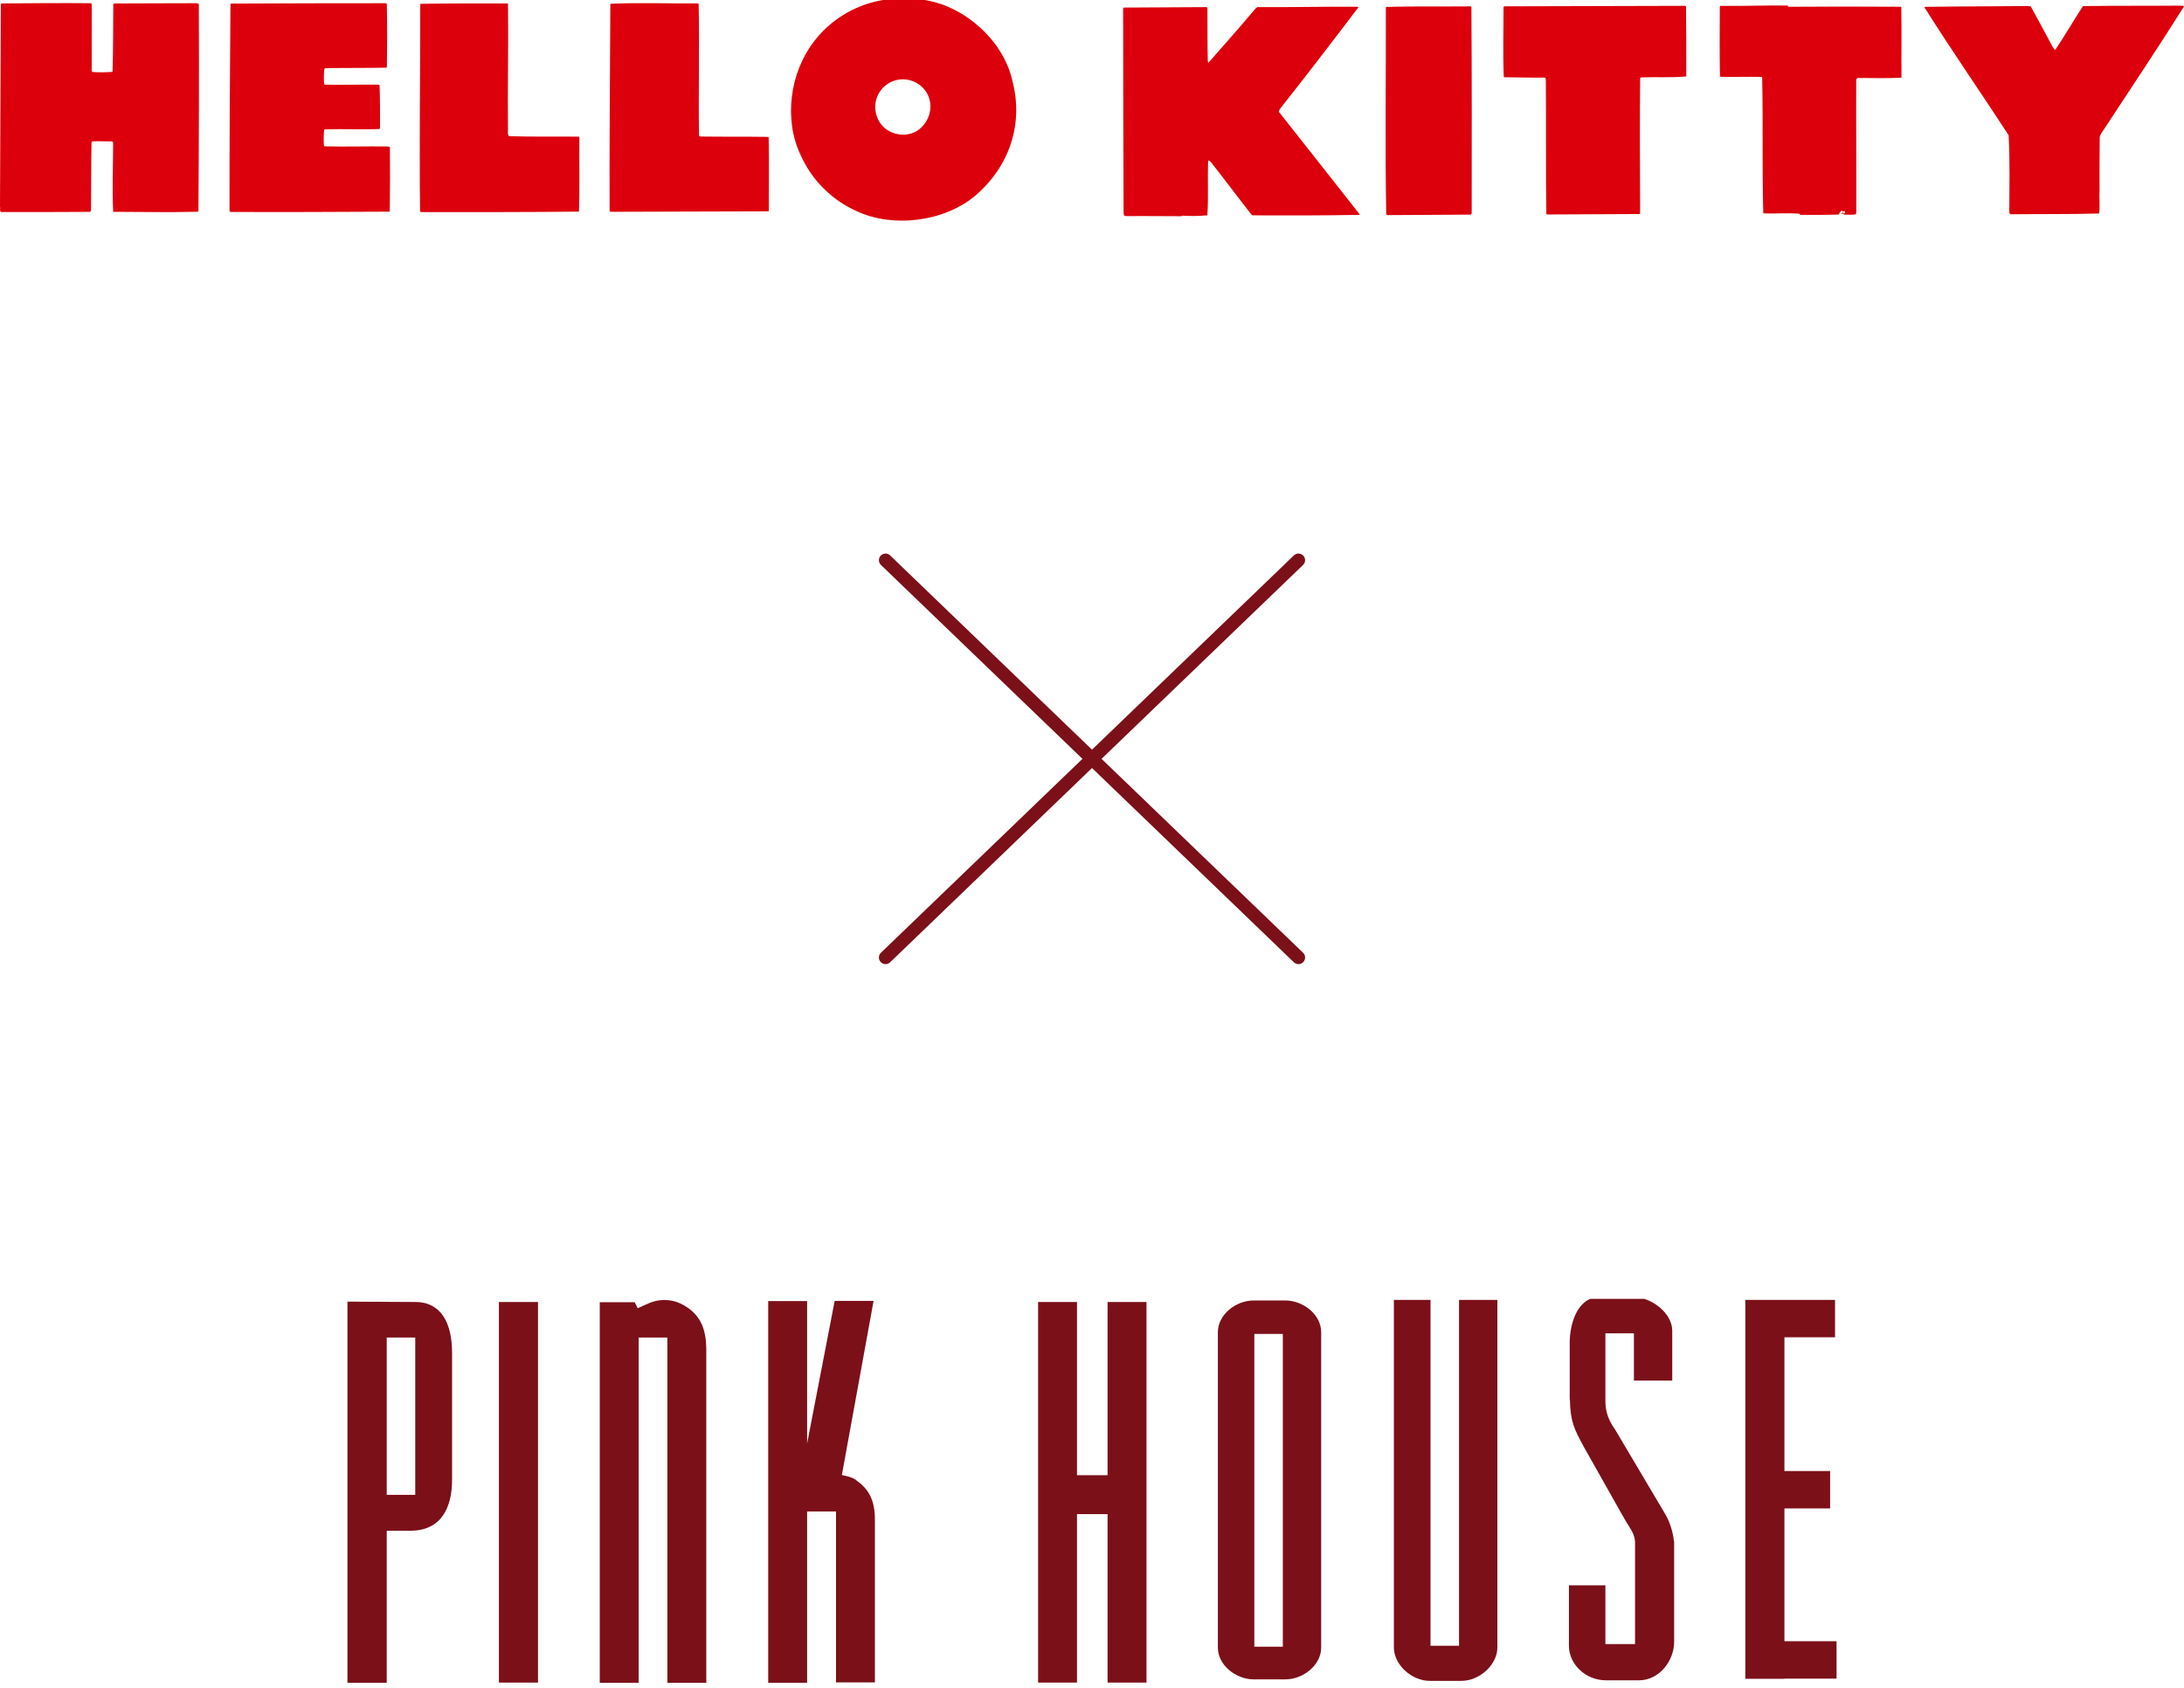 <svg width="330" height="255" viewBox="0 0 330 255" fill="none" xmlns="http://www.w3.org/2000/svg">
<g clip-path="url(#clip0_1750_23325)">
<path d="M63.71 32.042C71.549 32.047 79.503 32.05 87.457 31.973C87.494 31.933 87.457 31.857 87.492 31.816C87.599 28.123 87.509 24.403 87.54 20.714C87.498 20.638 87.421 20.641 87.342 20.645C83.85 20.61 80.399 20.687 76.94 20.571C76.703 20.426 76.729 20.037 76.757 19.765C76.695 13.363 76.829 7.034 76.763 0.632C76.763 0.594 76.726 0.556 76.644 0.521C72.415 0.512 67.914 0.506 63.569 0.577C63.453 0.621 63.534 0.694 63.498 0.772C63.503 11.215 63.349 21.462 63.472 31.937C63.513 32.014 63.63 32.01 63.709 32.043" fill="#DC000C"/>
<path d="M0.221 32.032C4.606 32.037 9.069 32.04 13.494 32.007C13.65 32.04 13.722 31.884 13.755 31.725C13.793 28.31 13.755 24.896 13.832 21.514C13.845 21.464 13.875 21.42 13.917 21.391C13.959 21.361 14.01 21.347 14.061 21.352C15.029 21.318 16.001 21.363 16.972 21.369C17.012 21.408 17.052 21.486 17.094 21.519C17.094 25.054 16.941 28.471 17.099 32C21.293 32.013 25.641 32.095 29.907 31.989C29.943 31.952 29.943 31.952 29.982 31.91C30.055 21.508 30.088 11.106 30.04 0.59C29.929 0.537 29.81 0.501 29.688 0.484C25.573 0.508 21.344 0.494 17.233 0.523C17.194 0.562 17.157 0.602 17.119 0.64C17.081 4.018 17.119 7.469 17.002 10.854C15.995 10.938 14.984 10.945 13.976 10.876C13.896 10.842 13.896 10.804 13.855 10.727C13.861 7.464 13.864 4.13 13.867 0.791C13.861 0.675 13.855 0.479 13.7 0.484C9.234 0.447 4.696 0.484 0.235 0.517C0.159 0.56 0.163 0.675 0.124 0.716C0.083 10.886 0.043 21.093 0 31.219C0.087 31.493 -0.13 31.963 0.221 32.028" fill="#DC000C"/>
<path d="M34.837 32.019C42.716 32.059 50.904 32.014 58.818 31.977C58.897 31.977 58.855 31.897 58.894 31.858C58.937 28.635 58.946 25.415 58.915 22.234C58.803 22.183 58.684 22.147 58.562 22.128C55.301 22.084 52.276 22.191 49.056 22.107C49.028 22.099 49.002 22.084 48.981 22.063C48.961 22.042 48.945 22.017 48.937 21.989C48.889 21.214 48.901 20.437 48.973 19.664C48.973 19.586 49.01 19.586 49.047 19.547C51.838 19.45 54.519 19.593 57.311 19.497C57.357 19.45 57.394 19.396 57.422 19.336C57.427 17.204 57.429 14.988 57.353 12.857C57.313 12.821 57.196 12.822 57.117 12.788C54.439 12.761 51.687 12.857 49.086 12.788C49.054 12.776 49.026 12.755 49.005 12.729C48.983 12.703 48.969 12.671 48.964 12.638C48.918 11.9 48.932 11.159 49.005 10.423C49.042 10.384 49.079 10.345 49.116 10.306C52.18 10.237 55.287 10.289 58.39 10.221C58.426 10.181 58.423 10.107 58.462 10.063C58.509 6.917 58.517 3.736 58.448 0.592C58.407 0.519 58.291 0.519 58.211 0.486C50.489 0.476 42.69 0.51 34.929 0.542C34.814 0.542 34.818 0.662 34.82 0.738C34.744 11.1 34.673 21.504 34.678 31.906C34.724 31.952 34.778 31.99 34.837 32.017" fill="#DC000C"/>
<path d="M92.234 31.999C100.188 31.96 108.142 31.963 116.097 31.927C116.174 31.922 116.132 31.807 116.17 31.766C116.163 28.119 116.23 24.391 116.144 20.747C116.102 20.672 115.987 20.714 115.908 20.678C112.61 20.634 109.274 20.673 105.972 20.628C105.906 20.639 105.838 20.631 105.776 20.605C105.713 20.58 105.659 20.538 105.619 20.485C105.513 13.932 105.711 7.209 105.562 0.583C105.521 0.544 105.443 0.549 105.366 0.511C101.057 0.544 96.63 0.382 92.288 0.566C92.213 0.611 92.219 0.765 92.219 0.844C92.185 11.244 92.069 21.494 92.111 31.894C92.151 31.933 92.191 31.968 92.232 32.005" fill="#DC000C"/>
<path d="M152.953 12.121C151.585 6.153 145.862 1.03 139.89 0.032C133.334 -1.139 126.89 1.134 122.953 6.314C119.385 10.977 118.382 17.957 120.97 23.418C122.624 27.143 125.583 30.135 129.289 31.831C134.852 34.512 142.659 33.508 147.337 29.585C152.466 25.219 154.729 18.779 152.951 12.123M138.238 19.956C137.651 20.225 137.011 20.358 136.365 20.346C135.72 20.335 135.085 20.178 134.508 19.887C133.987 19.635 133.528 19.271 133.164 18.821C132.8 18.37 132.54 17.845 132.403 17.283C132.19 16.526 132.197 15.724 132.42 14.97C132.644 14.216 133.076 13.541 133.667 13.022C134.258 12.503 134.983 12.162 135.76 12.038C136.536 11.913 137.332 12.011 138.055 12.319C138.783 12.617 139.41 13.119 139.859 13.765C140.308 14.411 140.56 15.173 140.586 15.959C140.601 16.776 140.391 17.583 139.977 18.288C139.563 18.993 138.962 19.57 138.24 19.955" fill="#DC000C"/>
<path d="M170.315 32.652C173.07 32.62 175.793 32.665 178.551 32.665C178.586 32.624 178.584 32.586 178.623 32.583C179.89 32.663 181.162 32.644 182.427 32.528C182.624 29.798 182.433 27.05 182.555 24.328C182.696 24.085 182.872 24.464 183.034 24.572C185.082 27.176 187.055 29.826 189.101 32.431C189.181 32.465 189.225 32.541 189.301 32.537C194.624 32.554 200.024 32.565 205.417 32.459C205.453 32.42 205.451 32.344 205.412 32.344C201.357 27.172 197.263 21.995 193.211 16.861C193.278 16.693 193.361 16.532 193.459 16.379C197.413 11.386 201.365 6.232 205.237 1.124C205.231 1.009 205.116 1.055 205.039 1.018C200.063 0.983 194.981 1.111 190.007 1.073C189.855 1.123 189.822 1.24 189.71 1.283C187.413 4.012 185.001 6.75 182.624 9.443C182.468 9.455 182.577 9.294 182.497 9.221C182.424 6.505 182.471 3.861 182.439 1.143C182.397 1.106 182.28 1.111 182.202 1.075C178.047 1.111 173.926 1.109 169.773 1.143C169.738 1.184 169.741 1.261 169.704 1.302C169.691 11.598 169.746 21.734 169.773 31.986C169.776 32.181 169.799 32.375 169.841 32.565C169.993 32.619 170.153 32.649 170.314 32.653" fill="#DC000C"/>
<path d="M209.615 32.499C213.81 32.463 218.004 32.463 222.199 32.423C222.261 32.398 222.312 32.352 222.344 32.293C222.376 32.234 222.387 32.166 222.374 32.1C222.385 21.77 222.396 11.437 222.33 1.109C222.324 0.992 222.208 0.998 222.166 0.961C217.935 1.003 213.697 0.925 209.469 1.042C209.434 1.083 209.436 1.124 209.4 1.164C209.435 11.612 209.269 21.992 209.456 32.391C209.5 32.468 209.578 32.462 209.617 32.499" fill="#DC000C"/>
<path d="M227.301 11.672C229.321 11.672 231.348 11.757 233.365 11.724C233.481 11.717 233.57 11.869 233.57 11.947C233.634 18.698 233.547 25.58 233.65 32.336C233.692 32.407 233.768 32.33 233.809 32.404C238.391 32.383 243.09 32.358 247.71 32.336C247.747 32.294 247.786 32.254 247.821 32.212C247.794 25.416 247.763 18.545 247.821 11.821C247.897 11.778 247.929 11.699 247.969 11.692C250.257 11.607 252.483 11.754 254.721 11.555C254.76 11.555 254.757 11.518 254.794 11.471C254.794 8.015 254.794 4.442 254.757 0.987C254.716 0.913 254.638 0.919 254.557 0.883C245.431 0.92 236.342 0.919 227.295 0.955C227.216 0.955 227.221 1.075 227.186 1.116C227.186 4.651 227.066 8.078 227.222 11.6C227.226 11.637 227.263 11.637 227.303 11.676" fill="#DC000C"/>
<path d="M260.044 11.605C262.067 11.649 264.12 11.572 266.144 11.617C266.183 11.617 266.223 11.65 266.262 11.65C266.407 18.48 266.247 25.401 266.431 32.228C268.225 32.322 269.999 32.144 271.794 32.281C271.95 32.271 271.958 32.466 272.076 32.459C273.978 32.47 275.961 32.478 277.861 32.411C277.861 32.373 277.853 32.295 277.892 32.292C277.97 32.292 277.892 32.217 277.925 32.173C278.115 32.087 278.204 31.617 278.418 31.954C278.498 31.989 278.649 31.939 278.646 31.86C278.646 31.822 278.722 31.82 278.725 31.86C278.656 32.019 278.936 32.158 278.667 32.214C278.583 32.142 278.429 32.145 278.31 32.117C278.274 32.158 278.276 32.197 278.279 32.275C278.44 32.381 278.588 32.219 278.707 32.29C278.671 32.331 278.44 32.381 278.599 32.413C279.194 32.46 279.793 32.453 280.387 32.392C280.435 32.279 280.467 32.159 280.482 32.036C280.506 25.428 280.448 18.751 280.471 12.147C280.466 12.097 280.471 12.047 280.488 12C280.505 11.953 280.531 11.911 280.567 11.875C280.602 11.84 280.644 11.813 280.691 11.796C280.738 11.779 280.788 11.773 280.838 11.778C282.973 11.778 285.115 11.853 287.244 11.737C287.358 11.689 287.274 11.577 287.313 11.536C287.275 8.04 287.354 4.581 287.28 1.088C287.276 1.05 287.235 1.02 287.157 1.02C281.602 0.979 275.971 0.98 270.264 1.024C270.183 0.991 270.177 0.873 270.059 0.84C266.831 0.785 263.382 0.938 260.074 0.888C259.877 0.819 259.851 1.057 259.86 1.21C259.854 4.63 259.812 8.087 259.886 11.502C259.93 11.578 260.007 11.57 260.047 11.611" fill="#DC000C"/>
<path d="M290.983 1.424C295.03 7.842 299.377 14.087 303.499 20.428C303.716 24.373 303.616 28.185 303.602 32.111C303.684 32.185 303.652 32.345 303.811 32.371C308.275 32.321 312.702 32.384 317.167 32.255C317.34 31.161 317.153 29.926 317.245 28.755C317.214 26.116 317.259 23.393 317.264 20.712C317.317 20.534 317.385 20.362 317.47 20.197C321.698 13.748 325.93 7.453 330.002 0.973C329.916 0.824 329.606 0.88 329.411 0.852C324.442 0.896 319.659 0.846 314.73 0.923C313.298 3.104 312.023 5.351 310.551 7.529C310.273 7.386 310.137 7.007 309.967 6.747C308.926 4.82 307.926 2.894 306.85 0.974C306.769 0.941 306.653 0.947 306.536 0.913C301.296 0.971 296.165 0.947 290.967 1.036C290.655 1.016 290.905 1.354 290.986 1.425" fill="#DC000C"/>
</g>
<g clip-path="url(#clip1_1750_23325)">
<path d="M133.803 84.632L196.198 144.662" stroke="#7B1019" stroke-width="2" stroke-linecap="round"/>
<path d="M196.197 84.632L133.802 144.662" stroke="#7B1019" stroke-width="2" stroke-linecap="round"/>
</g>
<g clip-path="url(#clip2_1750_23325)">
<path d="M62.658 196.706L52.5 196.649V254.233H58.435V231.263H62.002C66.71 231.263 68.308 227.724 68.308 223.558V204.468C68.308 196.706 63.743 196.706 62.658 196.706ZM62.744 225.841H58.435V202.071H62.744V225.841Z" fill="#7B1019"/>
<path d="M81.291 196.708H75.385V254.206H81.291V196.708Z" fill="#7B1019"/>
<path d="M167.354 196.708V222.875H162.732V196.708H156.854V254.206H162.732V228.753H167.354V254.206H173.233V196.708H167.354Z" fill="#7B1019"/>
<path d="M104.035 197.652C102.18 196.339 100.753 196.339 99.64 196.453C98.67 196.539 97.472 197.138 96.359 197.652L95.902 196.739H90.623V254.237H96.501V202.075H100.839V205.242V254.237H106.717V203.616C106.66 200.848 105.861 198.936 103.978 197.623L104.035 197.652Z" fill="#7B1019"/>
<path d="M129.374 223.616C128.575 223.074 127.861 223.017 127.205 222.846L131.999 196.536H126.121L121.954 218.08V196.565H116.076V254.234H121.954V228.353H126.32V231.235V254.177H132.199V229.608C132.199 226.527 131.2 224.929 129.345 223.616H129.374Z" fill="#7B1019"/>
<path d="M194.234 196.478H189.412C186.758 196.478 184.019 198.589 184.019 201.271V248.925C184.019 251.579 186.758 253.719 189.412 253.719H194.234C196.888 253.719 199.627 251.579 199.627 248.925V201.271C199.627 198.589 196.888 196.478 194.234 196.478ZM193.835 248.783H189.526V201.528H193.835V248.783Z" fill="#7B1019"/>
<path d="M252.931 232.862C252.874 232.177 252.56 230.351 251.618 228.753L244.085 216.055C242.658 214.057 242.573 212.687 242.573 211.432V201.445H246.882V208.578H252.674V201.045C252.674 198.363 249.507 195.966 246.824 195.966H241.688C238.235 195.966 237.18 200.218 237.18 202.871V211.432H237.208C237.294 214.828 237.836 215.855 239.348 218.651C240.176 220.107 245.226 229.067 245.226 229.067C246.14 230.75 246.939 231.492 247.053 232.862V248.385H242.573V239.511H237.065V248.67C237.065 251.353 239.491 253.864 242.687 253.864H247.623C250.848 253.864 252.96 250.753 252.96 248.1V232.89L252.931 232.862Z" fill="#7B1019"/>
<path d="M277.5 247.955H269.625V227.894H276.53V222.244H269.625V202.042H277.272V196.392H269.625H263.718V253.633H269.625V253.605H277.5V247.955Z" fill="#7B1019"/>
<path d="M220.458 248.64H216.149V196.392H210.613V248.896C210.613 251.55 213.353 253.947 216.006 253.947H220.829C223.511 253.947 226.251 251.55 226.251 248.896V196.392H220.458V248.64Z" fill="#7B1019"/>
</g>
<defs>
<clipPath id="clip0_1750_23325">
<rect width="330" height="33.601" fill="white"/>
</clipPath>
<clipPath id="clip1_1750_23325">
<rect width="65" height="62.634" fill="white" transform="translate(132.5 83.601)"/>
</clipPath>
<clipPath id="clip2_1750_23325">
<rect width="225" height="58.24" fill="white" transform="translate(52.5 196.235)"/>
</clipPath>
</defs>
</svg>
